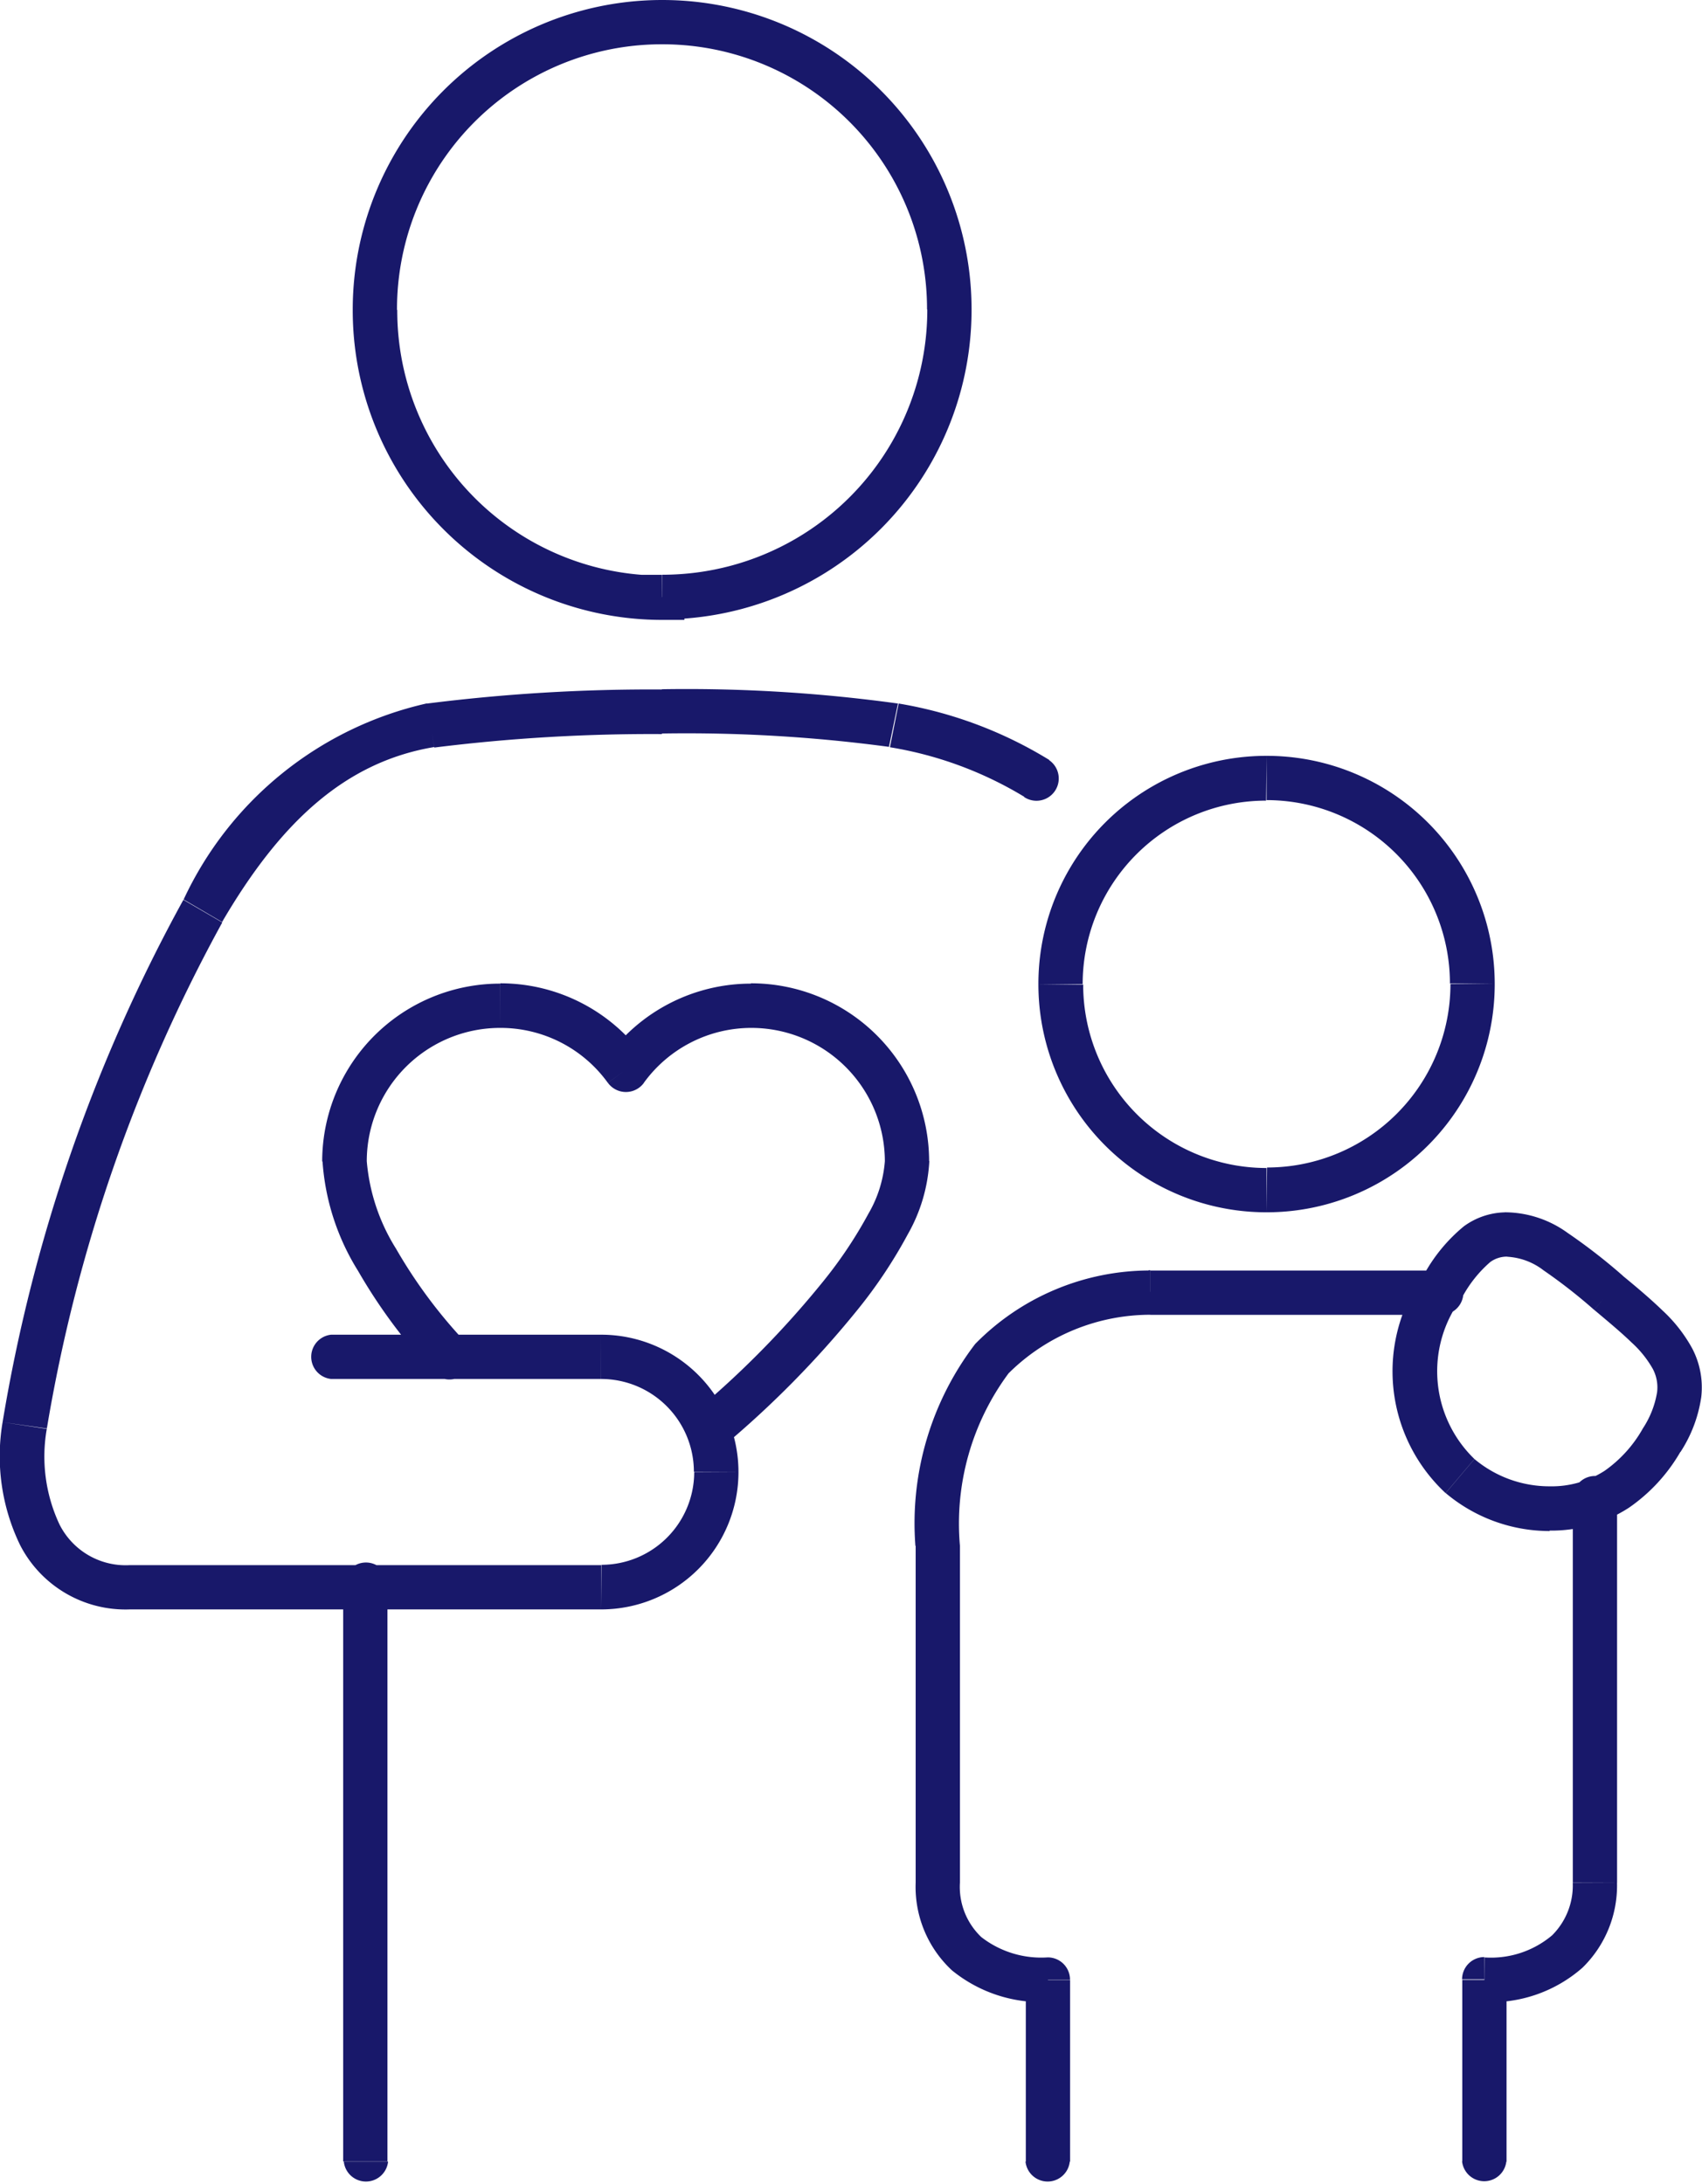 <?xml version="1.0" encoding="UTF-8"?>
<svg xmlns="http://www.w3.org/2000/svg" width="26.915" height="34.525" viewBox="0 0 26.915 34.525">
  <path id="comunidade" d="M11.371,9.439V9.087h-.352v.352Zm0,0V9.8h.352V9.444Zm12.65,24.729a.352.352,0,0,0,.7,0Zm.352-2.877v-.352a.352.352,0,0,0-.352.352Zm2.1-7.568a.352.352,0,1,0-.7,0Zm-1.754-4.211-.021-.352h0Zm1.62.922.227-.27h0Zm.839,2.334.3.183h0Zm-1.771,1.077V24.2h0Zm-1.417-.514.227-.269h0Zm-.262-3.018.3.187h0ZM7.037,25.091a.352.352,0,1,0-.7,0Zm-.7,9.082a.352.352,0,0,0,.7,0Zm1.41-12.48a.352.352,0,1,0,.513-.482Zm3.051-4.782-.285.207a.352.352,0,0,0,.57,0Zm1.08,5.42a.352.352,0,1,0,.45.542ZM17.095,12.6a.352.352,0,0,0,.391-.586Zm-2.061-1.132-.071.345h0Zm-7.326,0,.058.347h0ZM4.108,14.4l-.3-.178h0ZM1.289,22.534l.349.051h0ZM6.136,21.1a.352.352,0,0,0,0,.7ZM17.117,34.173a.352.352,0,0,0,.7,0Zm.352-2.877h.352a.352.352,0,0,0-.352-.352Zm1.62-10.863v-.352h-.026Zm4.638.352a.352.352,0,0,0,0-.7ZM11.371,9.792a4.894,4.894,0,0,0,4.893-4.9h-.7a4.189,4.189,0,0,1-4.189,4.194Zm4.893-4.9A4.89,4.89,0,0,0,11.371,0V.7A4.185,4.185,0,0,1,15.56,4.893ZM11.371,0A4.894,4.894,0,0,0,6.478,4.9h.7A4.189,4.189,0,0,1,11.371.7ZM6.478,4.9a4.894,4.894,0,0,0,4.893,4.9v-.7A4.189,4.189,0,0,1,7.182,4.9Zm5.246,4.546v0h-.7v0Zm13,24.729V31.3h-.7v2.877Zm-.352-2.525a2.193,2.193,0,0,0,1.553-.543,1.814,1.814,0,0,0,.546-1.342h-.7a1.111,1.111,0,0,1-.327.831,1.5,1.5,0,0,1-1.067.349Zm2.1-1.885V23.727h-.7v6.035Zm-5.543-10.6a3.605,3.605,0,0,0,3.608-3.608h-.7a2.9,2.9,0,0,1-2.9,2.9Zm3.608-3.608a3.605,3.605,0,0,0-3.608-3.608v.7a2.9,2.9,0,0,1,2.9,2.9Zm-3.608-3.608a3.605,3.605,0,0,0-3.608,3.608h.7a2.9,2.9,0,0,1,2.9-2.9Zm-3.608,3.608a3.605,3.605,0,0,0,3.608,3.608v-.7a2.9,2.9,0,0,1-2.9-2.9Zm7.417,4.311a1.031,1.031,0,0,1,.572.215,8.456,8.456,0,0,1,.8.625l.453-.54a9.056,9.056,0,0,0-.874-.678,1.7,1.7,0,0,0-.994-.325Zm1.373.84c.231.194.427.357.589.514a1.677,1.677,0,0,1,.335.415.623.623,0,0,1,.07.371,1.473,1.473,0,0,1-.23.581l.6.365a2.158,2.158,0,0,0,.328-.867,1.327,1.327,0,0,0-.144-.772,2.359,2.359,0,0,0-.471-.6c-.185-.179-.4-.361-.627-.547Zm.765,1.881a2.035,2.035,0,0,1-.6.662,1.545,1.545,0,0,1-.872.246l0,.7a2.248,2.248,0,0,0,1.256-.362,2.732,2.732,0,0,0,.814-.884Zm-1.47.908a1.845,1.845,0,0,1-1.189-.431l-.455.538a2.55,2.55,0,0,0,1.644.6Zm-1.19-.432a1.928,1.928,0,0,1-.19-2.561l-.6-.374a2.628,2.628,0,0,0,.334,3.474ZM24.027,20.5a1.969,1.969,0,0,1,.44-.549.446.446,0,0,1,.271-.085l-.042-.7a1.141,1.141,0,0,0-.646.22,2.607,2.607,0,0,0-.622.746Zm-17.7,4.588v9.082h.7V25.091Zm1.924-3.88a7.891,7.891,0,0,1-1.088-1.467A3.086,3.086,0,0,1,6.7,18.357h-.7a3.749,3.749,0,0,0,.562,1.734,8.588,8.588,0,0,0,1.188,1.6ZM6.7,18.357a2.109,2.109,0,0,1,2.112-2.107v-.7a2.813,2.813,0,0,0-2.817,2.812Zm2.112-2.107a2.092,2.092,0,0,1,1.7.868l.571-.413a2.8,2.8,0,0,0-2.27-1.16Zm2.269.869a2.1,2.1,0,0,1,1.7-.869v-.7A2.81,2.81,0,0,0,10.509,16.7Zm1.7-.869a2.112,2.112,0,0,1,2.112,2.107h.7a2.816,2.816,0,0,0-2.817-2.812Zm2.112,2.107a1.938,1.938,0,0,1-.261.832,6.941,6.941,0,0,1-.727,1.084,14.894,14.894,0,0,1-2.029,2.058l.45.542a15.6,15.6,0,0,0,2.13-2.161,7.636,7.636,0,0,0,.8-1.2,2.608,2.608,0,0,0,.34-1.156Zm2.6-6.343a6.63,6.63,0,0,0-2.382-.892l-.138.691a5.945,5.945,0,0,1,2.13.787ZM15.1,11.122a24.439,24.439,0,0,0-3.734-.226v.7a24.048,24.048,0,0,1,3.592.211ZM11.371,10.9a28.2,28.2,0,0,0-3.722.223l.119.695a27.661,27.661,0,0,1,3.6-.213ZM7.65,11.12a5.6,5.6,0,0,0-3.846,3.1l.608.356c.918-1.571,1.941-2.529,3.354-2.766ZM3.8,14.225A25.91,25.91,0,0,0,.941,22.483l.7.1a25.218,25.218,0,0,1,2.774-8ZM.941,22.483a3.221,3.221,0,0,0,.277,1.943,1.873,1.873,0,0,0,1.736,1.017v-.7a1.171,1.171,0,0,1-1.114-.645,2.524,2.524,0,0,1-.2-1.509Zm2.013,2.96h7.452v-.7H2.953Zm7.452,0a2.172,2.172,0,0,0,2.172-2.172h-.7a1.468,1.468,0,0,1-1.467,1.467Zm2.172-2.172A2.172,2.172,0,0,0,10.406,21.1v.7a1.468,1.468,0,0,1,1.467,1.467ZM10.406,21.1H6.136v.7h4.269Zm7.416,13.073V31.3h-.7v2.877Zm-.352-3.229a1.544,1.544,0,0,1-1.052-.321,1.094,1.094,0,0,1-.338-.86h-.7a1.8,1.8,0,0,0,.574,1.386,2.236,2.236,0,0,0,1.52.5ZM16.08,29.763V24.436h-.7v5.327Zm0-5.327a3.988,3.988,0,0,1,.769-2.725,3.182,3.182,0,0,1,2.268-.926l-.053-.7a3.872,3.872,0,0,0-2.743,1.162,4.667,4.667,0,0,0-.945,3.192Zm3.01-3.65h4.638v-.7H19.09Z" transform="translate(-0.9)" fill="#18186a"></path>
</svg>
